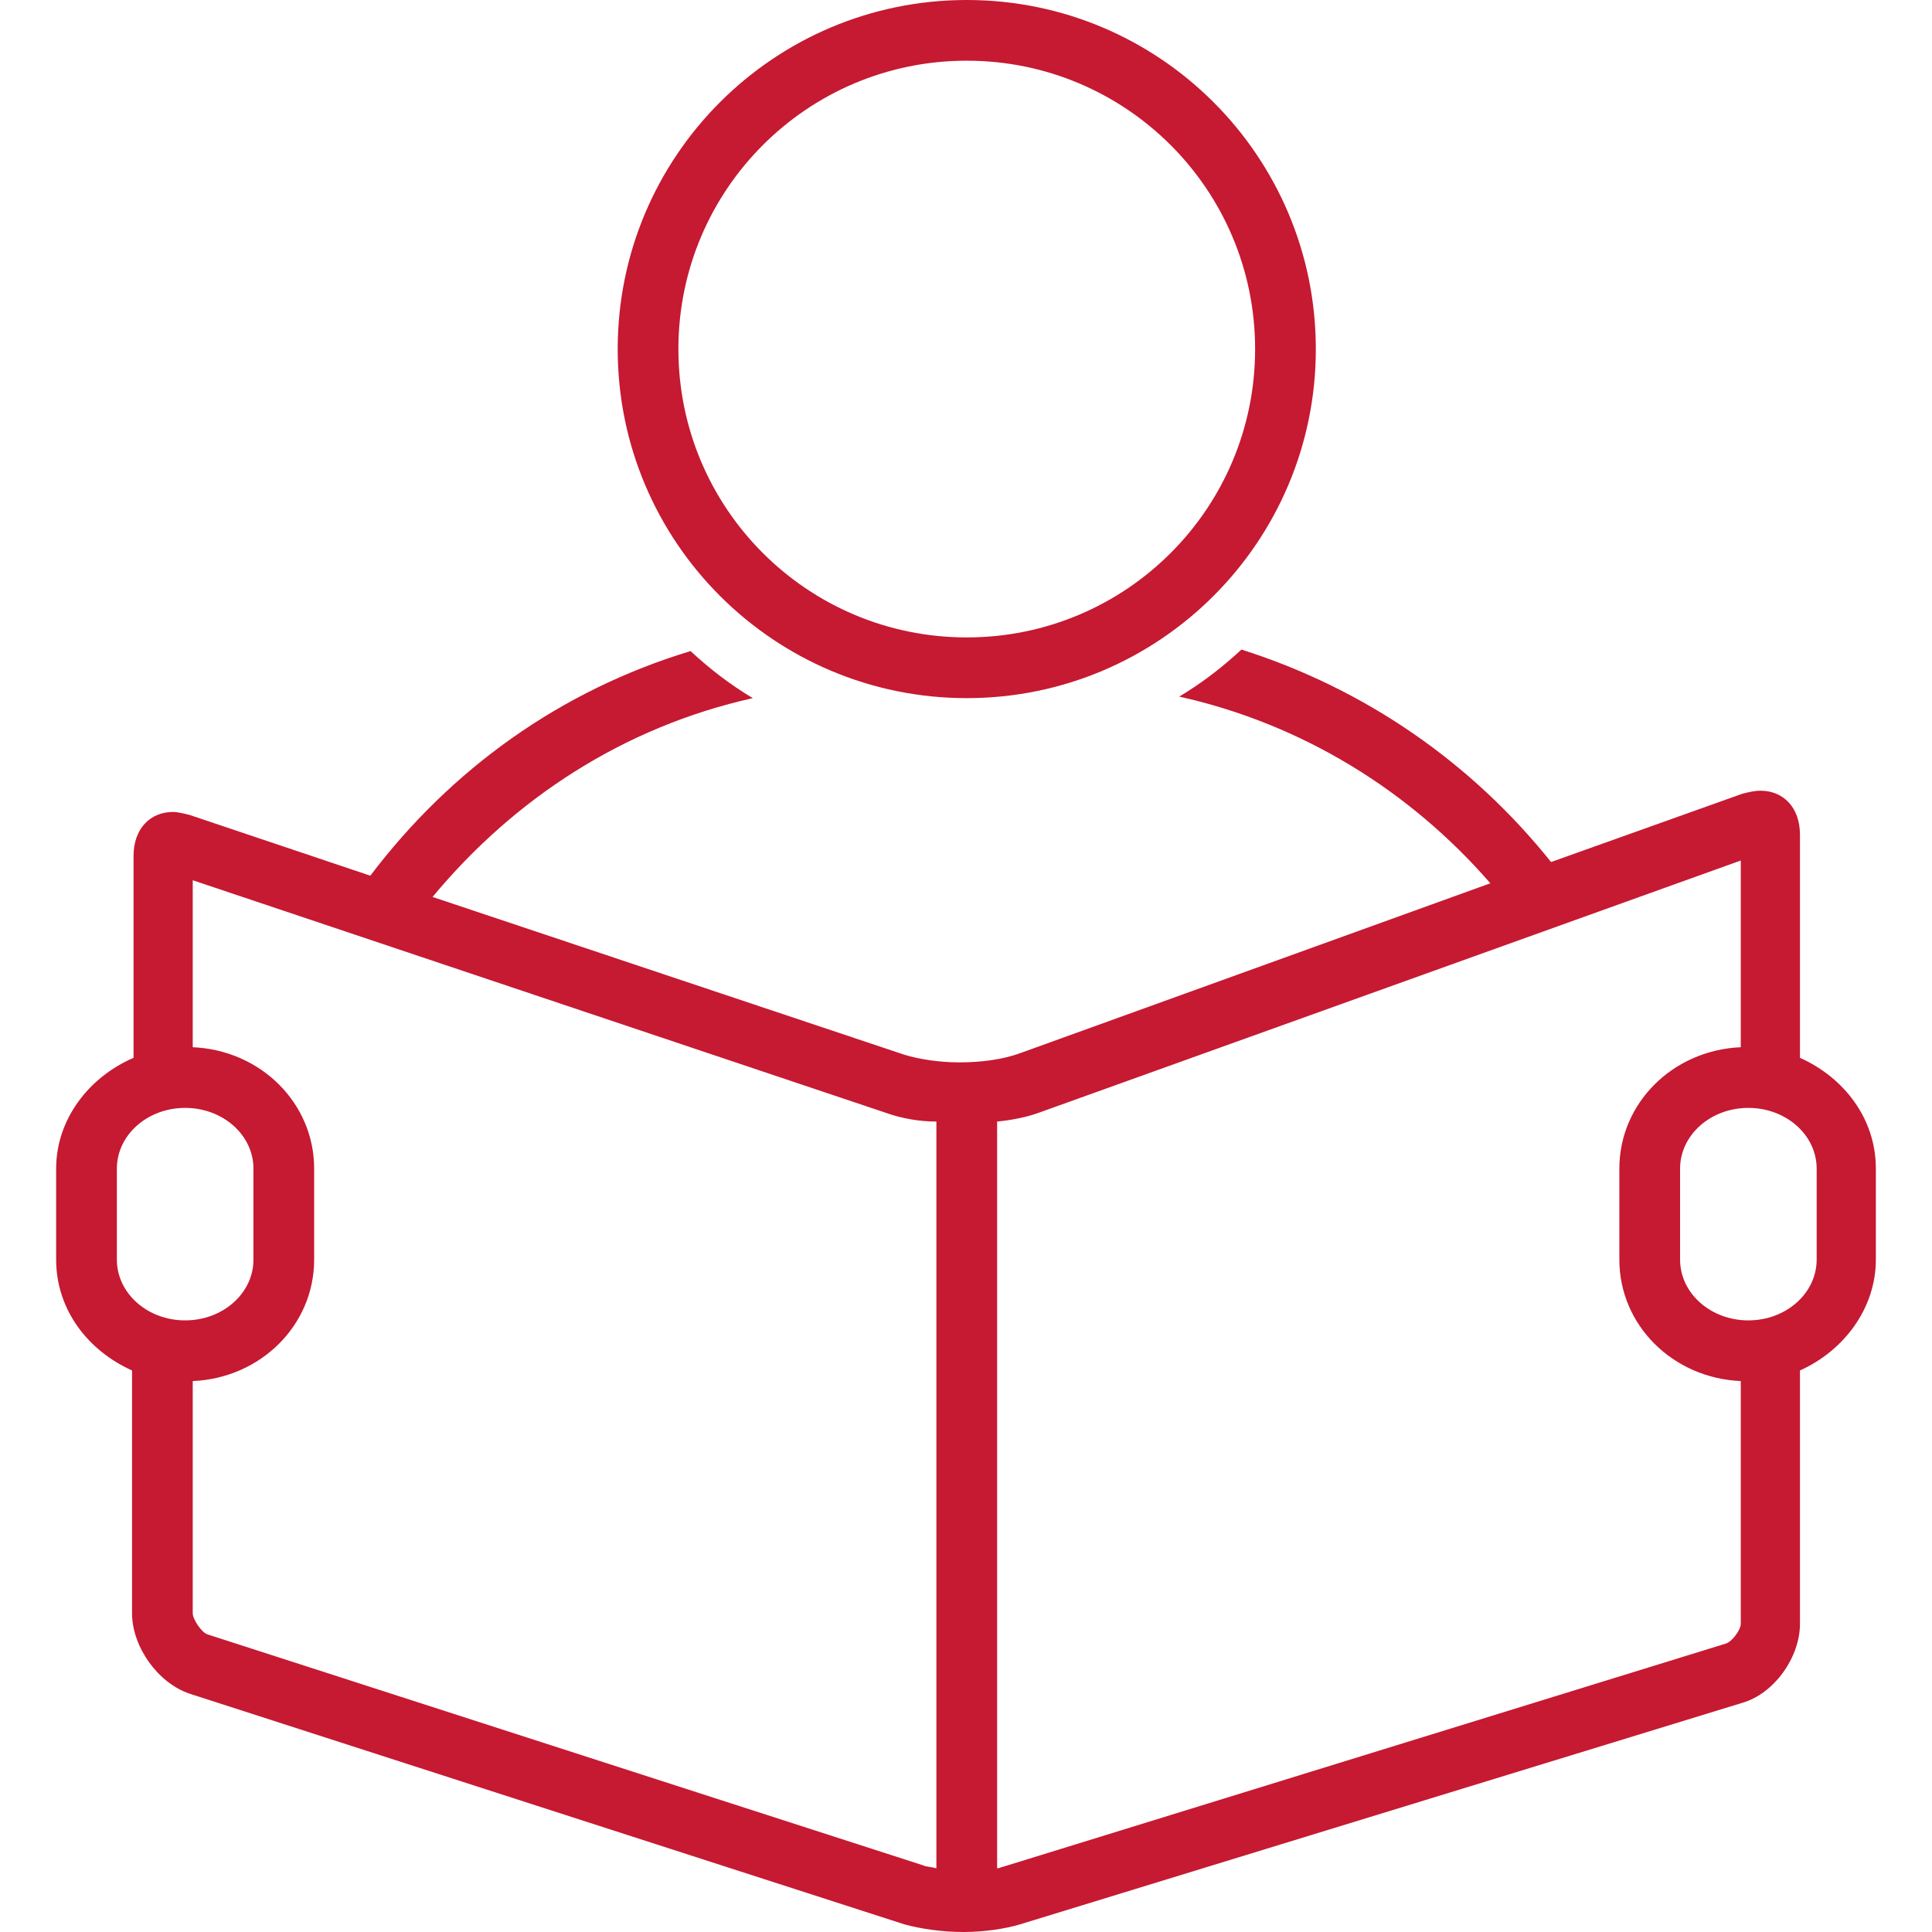 <svg xmlns="http://www.w3.org/2000/svg" xmlns:xlink="http://www.w3.org/1999/xlink" width="500" zoomAndPan="magnify" viewBox="0 0 375 375" height="500" preserveAspectRatio="xMidYMid meet" version="1.0"><defs><clipPath id="250696d65a"><path d="M 10.312 126 L 365 126 L 365 375 L 10.312 375 Z M 10.312 126 " clip-rule="nonzero"/></clipPath></defs><rect x="-37.5" width="450" fill="#ffffff" y="-37.5" height="450" fill-opacity="1"/><g clip-path="url(#250696d65a)"><path fill="#c61932" d="M 36.824 328.75 L 175.57 373.527 C 178.809 374.41 182.934 375 187.059 375 C 190.887 375 195.012 374.41 197.957 373.527 L 338.176 330.52 C 344.363 328.75 349.371 321.68 349.371 315.199 L 349.371 266.004 C 357.914 262.176 364.102 253.926 364.102 244.5 L 364.102 226.828 C 364.102 217.105 357.914 209.152 349.371 205.32 L 349.371 162.02 C 349.371 156.715 346.133 153.477 341.711 153.477 C 340.535 153.477 339.355 153.77 338.176 154.066 L 301.059 167.32 C 285.742 148.172 265.121 133.738 240.965 126.082 C 237.137 129.613 233.309 132.562 228.887 135.211 C 252.75 140.516 273.664 153.477 289.277 171.445 L 197.957 204.438 C 194.719 205.617 190.594 206.207 186.176 206.207 C 182.344 206.207 178.516 205.617 175.57 204.734 L 83.957 174.098 C 99.863 154.949 121.074 141.105 146.113 135.508 C 141.691 132.855 137.863 129.91 134.035 126.375 C 108.699 134.035 87.488 149.352 71.879 169.973 L 36.824 158.188 C 35.645 157.895 34.465 157.602 33.582 157.602 C 29.164 157.602 25.922 160.84 25.922 166.145 L 25.922 205.32 C 17.086 209.152 10.898 217.398 10.898 226.828 L 10.898 244.5 C 10.898 254.223 17.086 262.176 25.629 266.004 L 25.629 313.137 C 25.629 319.617 30.637 326.688 36.824 328.75 Z M 339.355 215.043 C 346.719 215.043 352.613 220.344 352.613 226.828 L 352.613 244.5 C 352.613 250.98 346.719 256.285 339.355 256.285 C 331.992 256.285 326.102 250.98 326.102 244.5 L 326.102 226.828 C 326.102 220.344 331.992 215.043 339.355 215.043 Z M 193.539 217.695 C 196.484 217.398 199.43 216.812 201.785 215.926 L 337.883 167.027 L 337.883 203.262 C 324.625 203.848 314.316 214.16 314.316 226.828 L 314.316 244.5 C 314.316 257.168 324.625 267.477 337.883 268.066 L 337.883 315.199 C 337.883 316.379 336.117 318.734 334.938 319.031 L 194.719 362.332 C 194.422 362.332 194.129 362.629 193.539 362.629 Z M 37.41 170.855 L 171.738 215.926 C 174.98 217.105 178.516 217.695 181.754 217.695 L 181.754 362.629 C 180.578 362.332 179.695 362.332 179.105 362.039 L 40.359 317.262 C 39.18 316.969 37.41 314.316 37.41 313.137 L 37.41 268.066 C 50.668 267.477 60.977 257.168 60.977 244.5 L 60.977 226.828 C 60.977 214.16 50.668 203.848 37.41 203.262 Z M 22.684 244.5 L 22.684 226.828 C 22.684 220.344 28.574 215.043 35.938 215.043 C 43.305 215.043 49.195 220.344 49.195 226.828 L 49.195 244.5 C 49.195 250.98 43.305 256.285 35.938 256.285 C 28.574 256.285 22.684 250.98 22.684 244.5 Z M 22.684 244.5 " fill-opacity="1" fill-rule="nonzero"/></g><path fill="#c61932" d="M 187.648 135.508 C 225.059 135.508 255.402 105.164 255.402 67.754 C 255.402 30.34 225.059 0 187.648 0 C 150.234 0 119.895 30.34 119.895 67.754 C 119.895 105.164 150.234 135.508 187.648 135.508 Z M 187.648 11.781 C 218.578 11.781 243.617 36.824 243.617 67.754 C 243.617 98.684 218.578 123.723 187.648 123.723 C 156.715 123.723 131.676 98.684 131.676 67.754 C 131.676 36.824 156.715 11.781 187.648 11.781 Z M 187.648 11.781 " fill-opacity="1" fill-rule="nonzero"/></svg>